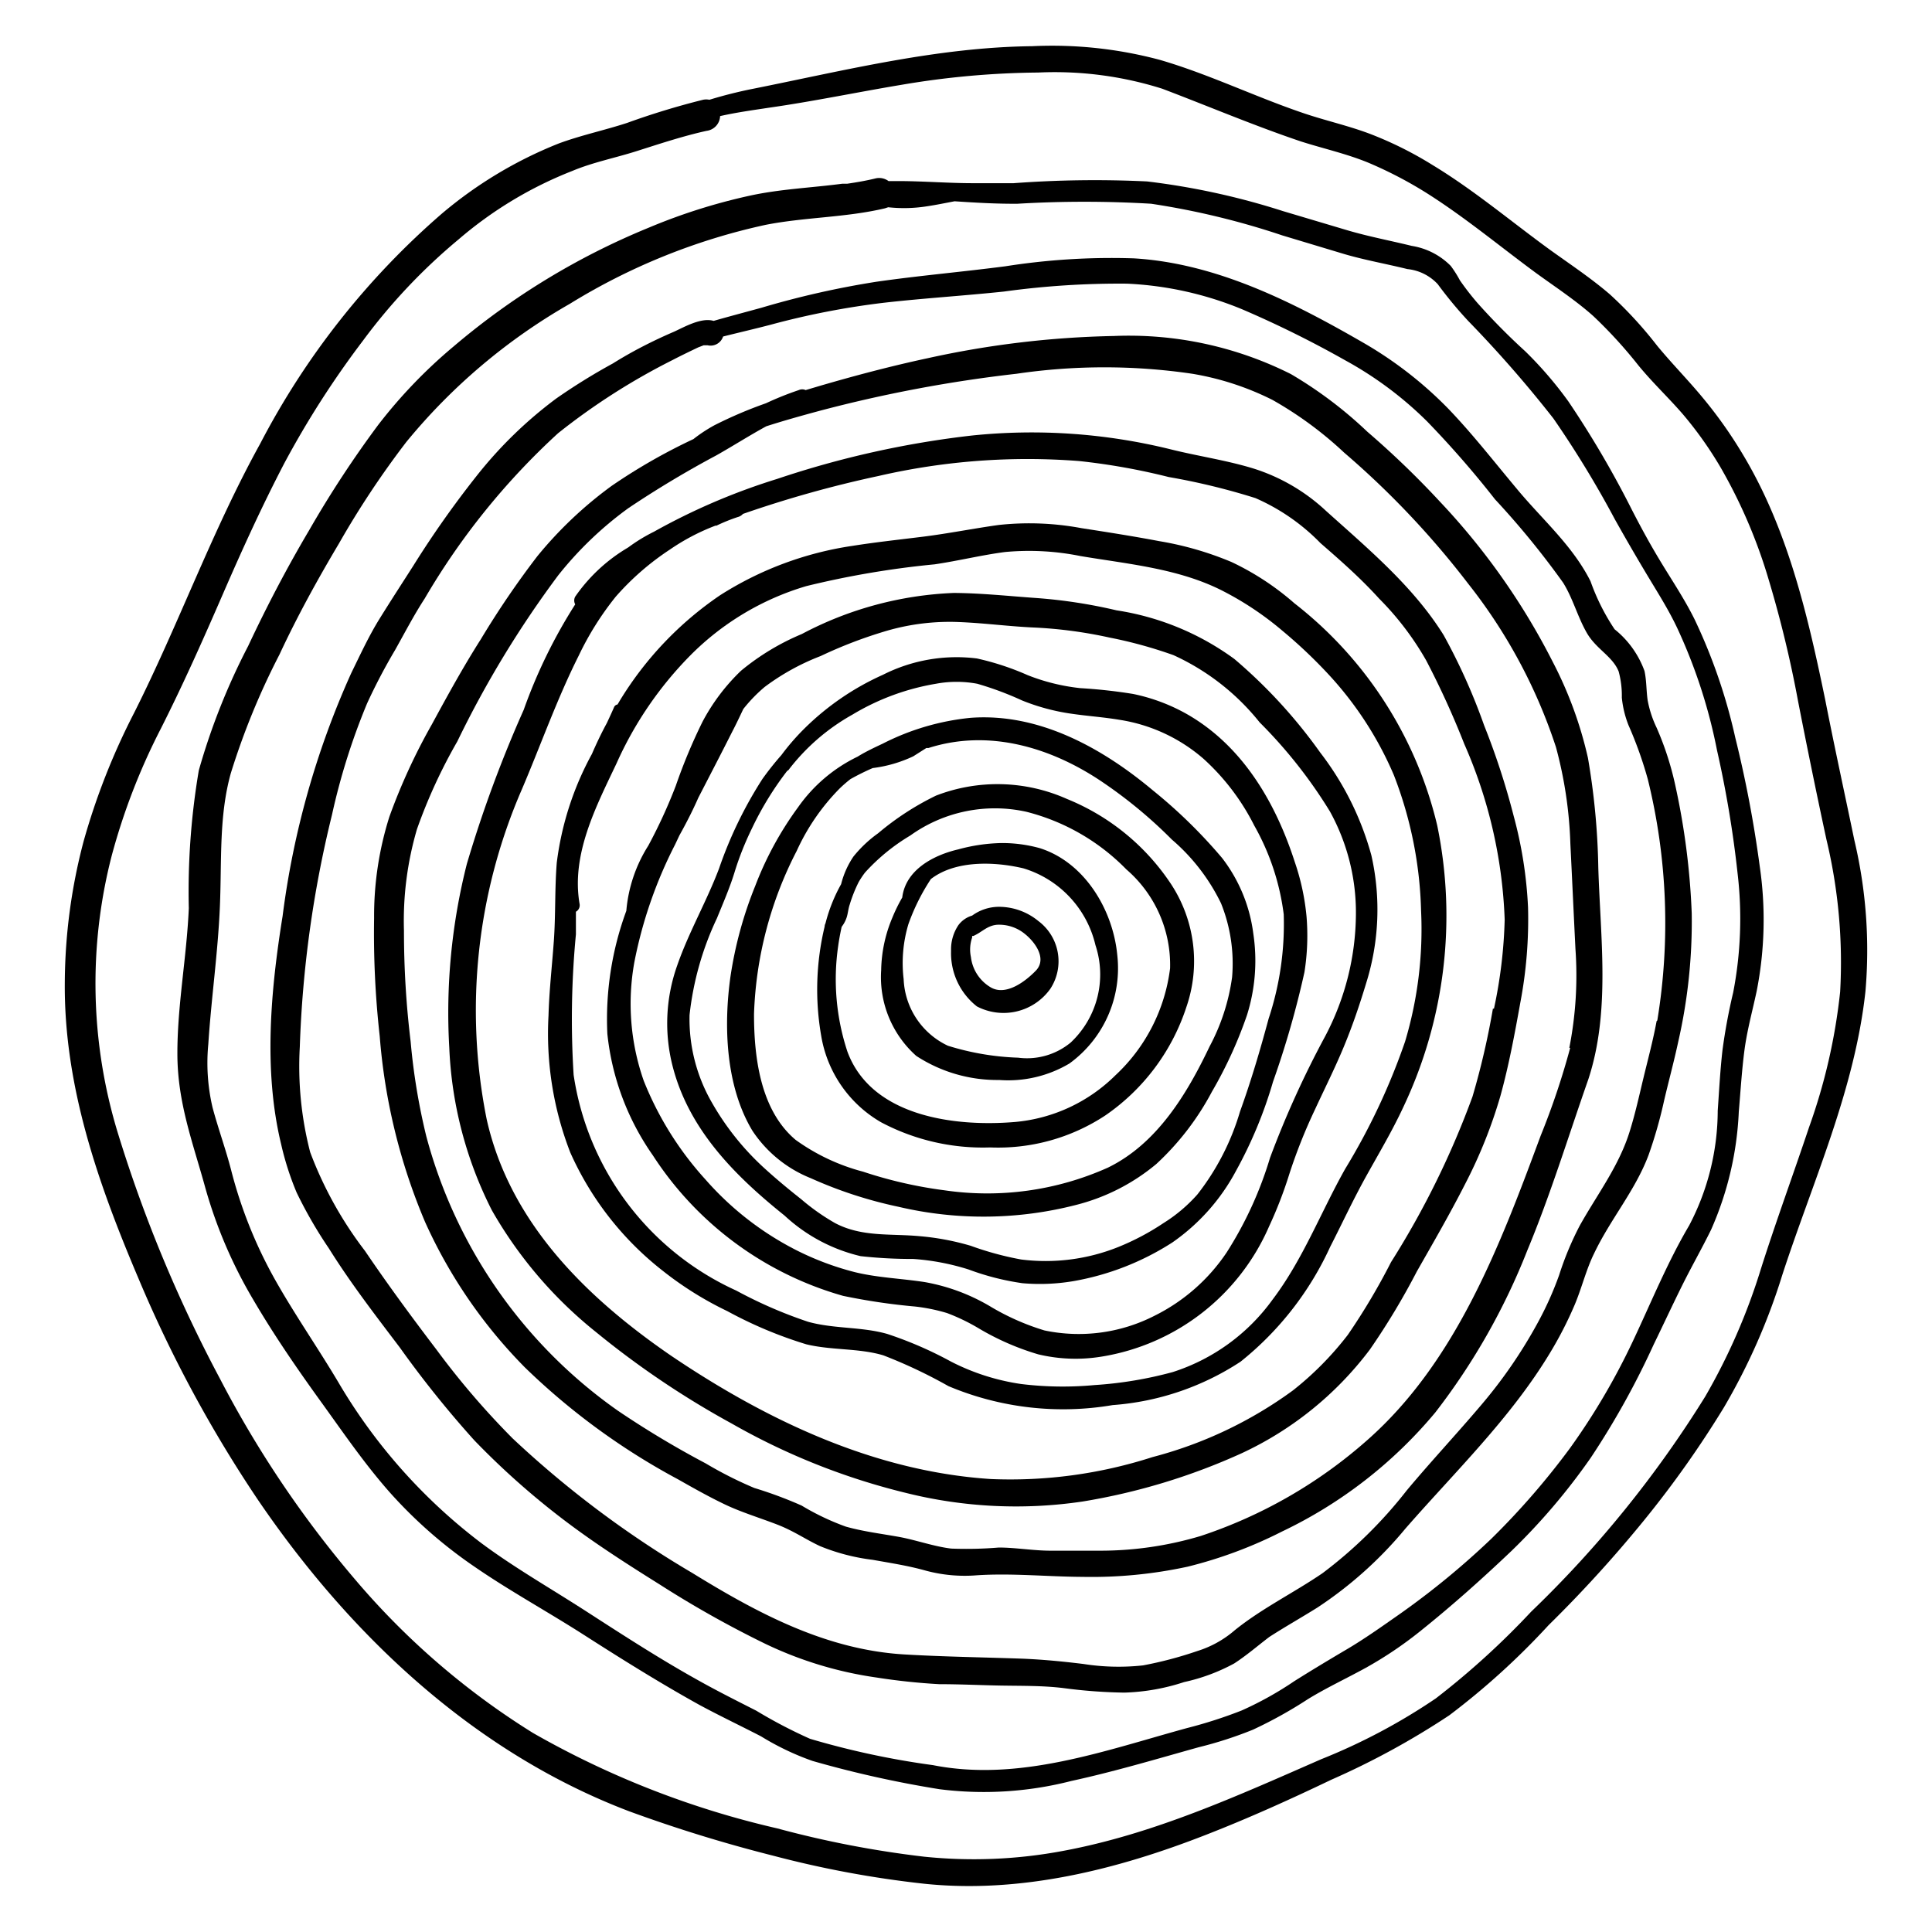 <svg xmlns="http://www.w3.org/2000/svg" viewBox="0 0 110 110"><path d="M59.12,52.44a3.54,3.54,0,0,0-2.26-.81,2.6,2.6,0,0,0-1.51.5,1.5,1.5,0,0,0-.78.54,2.47,2.47,0,0,0-.42,1.47,3.85,3.85,0,0,0,1.47,3.16,3.27,3.27,0,0,0,4.18-1A2.86,2.86,0,0,0,59.12,52.44ZM59,55.24c-.62.65-1.7,1.45-2.55,1a2.32,2.32,0,0,1-1.17-1.75,2.07,2.07,0,0,1,.07-1.11l0-.09.07,0c.5-.22.8-.61,1.39-.64a2.32,2.32,0,0,1,1.3.35C58.79,53.43,59.67,54.5,59,55.24Z"/><path d="M63.61,54.35c-.25-2.55-1.85-5.25-4.41-6.06A8,8,0,0,0,57,48a10,10,0,0,0-2.44.36c-1.42.33-3,1.17-3.19,2.74a9.21,9.21,0,0,0-.56,1.14,8,8,0,0,0-.64,3,6,6,0,0,0,2,4.88,8.43,8.43,0,0,0,4.72,1.37,6.82,6.82,0,0,0,4-.94A6.7,6.7,0,0,0,63.61,54.35Zm-2.64,5a3.9,3.9,0,0,1-3,.87,15.07,15.07,0,0,1-4-.68,4.39,4.39,0,0,1-2.52-3.79,7.71,7.71,0,0,1,.27-3.13A11.86,11.86,0,0,1,53,50.05c1.4-1.08,3.62-1,5.27-.61a6,6,0,0,1,4.1,4.37A5.31,5.31,0,0,1,61,59.32Z"/><path d="M66.69,50.36a12.93,12.93,0,0,0-5.94-4.87,9.7,9.7,0,0,0-7.46-.19A15.75,15.75,0,0,0,50,47.44a7.11,7.11,0,0,0-1.41,1.33,4.94,4.94,0,0,0-.7,1.57A9.2,9.2,0,0,0,47,52.57a.45.45,0,0,0-.05.19A15.37,15.37,0,0,0,46.76,59a7,7,0,0,0,3.41,4.9,12.36,12.36,0,0,0,6.2,1.43,11.09,11.09,0,0,0,6.56-1.82,12,12,0,0,0,4.62-6.18A8,8,0,0,0,66.69,50.36Zm-.07,4.77a10,10,0,0,1-3.12,6.1,9.28,9.28,0,0,1-5.7,2.65c-3.43.29-8.18-.3-9.55-4a13.12,13.12,0,0,1-.53-6c.05-.37.12-.74.2-1.11a1.8,1.8,0,0,0,.27-.49c.09-.25.1-.52.19-.78a7.94,7.94,0,0,1,.51-1.28,5.07,5.07,0,0,1,.36-.54,11.19,11.19,0,0,1,2.58-2.11,8.27,8.27,0,0,1,6.61-1.35,12.12,12.12,0,0,1,5.69,3.28A7.18,7.18,0,0,1,66.62,55.13Z"/><path d="M71.36,53.17a8.88,8.88,0,0,0-1.78-4.32A29,29,0,0,0,65.64,45c-2.89-2.42-6.49-4.42-10.38-4.13a14,14,0,0,0-5,1.47c-.49.23-1,.47-1.43.74a8.82,8.82,0,0,0-3.39,2.88A19.05,19.05,0,0,0,43,50.44a22.55,22.55,0,0,0-1.41,5.16c-.4,2.84-.27,6.26,1.25,8.78a7.17,7.17,0,0,0,3.32,2.7,24.45,24.45,0,0,0,5,1.63,21.16,21.16,0,0,0,10.16-.12,11.52,11.52,0,0,0,4.52-2.32A15.41,15.41,0,0,0,69,62.16a24.37,24.37,0,0,0,2-4.37A10.31,10.31,0,0,0,71.36,53.17Zm-1.21,2.47a11.76,11.76,0,0,1-1.28,3.94c-1.3,2.73-3,5.54-5.79,6.9a16.8,16.8,0,0,1-9.31,1.29,24.65,24.65,0,0,1-4.63-1.06A11.58,11.58,0,0,1,45.3,64.9c-2-1.68-2.37-4.68-2.37-7.16a21.75,21.75,0,0,1,2.43-9.29,12.29,12.29,0,0,1,2.45-3.56,7.72,7.72,0,0,1,.61-.53,13.64,13.64,0,0,1,1.27-.63h0A7.56,7.56,0,0,0,52,43.06l.74-.47.12,0c3.5-1.12,7.09,0,10,2a26.41,26.41,0,0,1,3.86,3.21,11.24,11.24,0,0,1,2.8,3.63A9.19,9.19,0,0,1,70.15,55.64Z"/><path d="M74.39,52.2a13.36,13.36,0,0,0-.67-3.12c-1.1-3.41-3-6.66-6.21-8.46a10.54,10.54,0,0,0-3-1.11,29.71,29.71,0,0,0-3-.33,11.45,11.45,0,0,1-3-.74,15.28,15.28,0,0,0-2.89-.95,9.28,9.28,0,0,0-5.35.93,15.14,15.14,0,0,0-4.48,3.07,13.18,13.18,0,0,0-1.3,1.5,16.93,16.93,0,0,0-1.08,1.36,23.55,23.55,0,0,0-2.47,5.1c-.71,1.88-1.73,3.63-2.39,5.54a9.82,9.82,0,0,0-.25,5.73c.93,3.61,3.55,6.23,6.37,8.49A9.58,9.58,0,0,0,49,71.52a26.74,26.74,0,0,0,3,.16,13.49,13.49,0,0,1,3.15.6,14.62,14.62,0,0,0,3.06.78,11.43,11.43,0,0,0,2.92-.12,15.25,15.25,0,0,0,5.62-2.2,11.61,11.61,0,0,0,3.62-4.07,24.77,24.77,0,0,0,2.11-5.08,52.77,52.77,0,0,0,1.79-6.24A13.32,13.32,0,0,0,74.39,52.2ZM72.23,58c-.48,1.78-1,3.55-1.63,5.29A14.1,14.1,0,0,1,68.18,68a8.75,8.75,0,0,1-1.94,1.64A14.09,14.09,0,0,1,63.67,71a11.11,11.11,0,0,1-5.53.71,17.63,17.63,0,0,1-2.87-.78,14.66,14.66,0,0,0-2.94-.55c-1.64-.15-3.26.06-4.78-.74a12.23,12.23,0,0,1-1.93-1.36c-.71-.56-1.41-1.14-2.08-1.75a15.25,15.25,0,0,1-3-3.74,9.51,9.51,0,0,1-1.28-5,17.2,17.2,0,0,1,1.56-5.51c.35-.86.73-1.73,1-2.61s.6-1.7,1-2.52a18,18,0,0,1,2-3.26.25.25,0,0,0,.12-.11,11.85,11.85,0,0,1,3.59-3.09,13.55,13.55,0,0,1,4.76-1.76,6.4,6.4,0,0,1,2.35,0,18.2,18.2,0,0,1,2.55.95,12,12,0,0,0,2.84.76c.89.13,1.79.19,2.69.34a9.49,9.49,0,0,1,4.8,2.22A13,13,0,0,1,71.41,47a13.75,13.75,0,0,1,1.68,5.06A17.13,17.13,0,0,1,72.23,58Z"/><path d="M78.08,48.7a16.82,16.82,0,0,0-2.91-5.85,29.11,29.11,0,0,0-4.89-5.33,15.25,15.25,0,0,0-6.71-2.77,29.08,29.08,0,0,0-4.55-.7c-1.57-.11-3.14-.28-4.71-.29a20.15,20.15,0,0,0-8.66,2.34,13.7,13.7,0,0,0-3.46,2.09A11.38,11.38,0,0,0,40,41.09a31.39,31.39,0,0,0-1.52,3.64,29.29,29.29,0,0,1-1.57,3.42,8.24,8.24,0,0,0-1.25,3.71,17.83,17.83,0,0,0-1.08,7,14.69,14.69,0,0,0,2.59,6.92,19.09,19.09,0,0,0,10.83,8,35.58,35.58,0,0,0,4.12.61,10.28,10.28,0,0,1,1.8.37,11.3,11.3,0,0,1,1.82.88,14.85,14.85,0,0,0,3.37,1.47,9.14,9.14,0,0,0,3.61.13,12.58,12.58,0,0,0,9.53-7.4,23.88,23.88,0,0,0,1.16-3,30.47,30.47,0,0,1,1.46-3.67C75.41,62,76,60.83,76.51,59.6s.9-2.39,1.27-3.61A14,14,0,0,0,78.08,48.7ZM75.45,59a55.18,55.18,0,0,0-3.14,6.92,21.39,21.39,0,0,1-2.47,5.39,10.63,10.63,0,0,1-4.12,3.61,9.48,9.48,0,0,1-6.25.83,13.72,13.72,0,0,1-3.11-1.38A11.1,11.1,0,0,0,52.67,73c-1.34-.21-2.7-.25-4-.57a16.32,16.32,0,0,1-3.37-1.27,17.29,17.29,0,0,1-5.13-4,18.54,18.54,0,0,1-3.52-5.63,13.27,13.27,0,0,1-.53-6.76,25.17,25.17,0,0,1,2.32-6.69l.24-.51c.39-.7.76-1.42,1.08-2.15.65-1.26,1.3-2.51,1.94-3.78.22-.42.42-.85.62-1.27a8.55,8.55,0,0,1,1.22-1.26,13.23,13.23,0,0,1,3.19-1.76,25.76,25.76,0,0,1,3.81-1.45,12.84,12.84,0,0,1,4.13-.48c1.42.06,2.83.25,4.24.31a25.5,25.5,0,0,1,4.26.57,25.36,25.36,0,0,1,3.64,1,13.38,13.38,0,0,1,4.91,3.83,27.29,27.29,0,0,1,4,5.07,11.91,11.91,0,0,1,1.48,5.87A15.08,15.08,0,0,1,75.45,59Z"/><path d="M81.83,47A22.64,22.64,0,0,0,73.7,34.35,15.38,15.38,0,0,0,70.12,32,18.38,18.38,0,0,0,66,30.81c-1.47-.28-2.95-.51-4.43-.74a16.17,16.17,0,0,0-4.71-.18c-1.44.2-2.88.49-4.33.67s-2.67.31-4,.52A19.22,19.22,0,0,0,41,33.89a19.52,19.52,0,0,0-5.71,6l-.13.22a.26.26,0,0,0-.2.16c-.13.3-.27.6-.41.9-.31.57-.59,1.16-.85,1.76a17.36,17.36,0,0,0-2,6.19c-.12,1.5-.06,3-.17,4.5s-.26,2.79-.3,4.2a18.68,18.68,0,0,0,1.24,7.8,17.66,17.66,0,0,0,5.26,6.73,19.41,19.41,0,0,0,3.68,2.3,24,24,0,0,0,4.5,1.89c1.45.35,3,.21,4.39.63A28.19,28.19,0,0,1,54,78.92,16.81,16.81,0,0,0,63.35,80a15.29,15.29,0,0,0,7.28-2.47A17.89,17.89,0,0,0,75.73,71c.69-1.35,1.33-2.73,2.07-4.06s1.48-2.57,2.11-3.93A25.44,25.44,0,0,0,81.83,47ZM80,59.3a37.19,37.19,0,0,1-3.41,7.25C75.21,69,74.18,71.72,72.45,74a11.23,11.23,0,0,1-5.68,4.12,22.36,22.36,0,0,1-4.45.74,19.48,19.48,0,0,1-4.18-.06,12.71,12.71,0,0,1-4-1.28,21.88,21.88,0,0,0-3.62-1.57c-1.47-.42-3-.28-4.5-.69a25.66,25.66,0,0,1-4.1-1.78A16.08,16.08,0,0,1,32.66,61.2a50.75,50.75,0,0,1,.13-8c0-.43,0-.86,0-1.29a.42.42,0,0,0,.21-.44c-.49-2.83.94-5.55,2.1-8a20.84,20.84,0,0,1,4.23-6.18,15.48,15.48,0,0,1,6.58-3.92,51.43,51.43,0,0,1,7.31-1.24c1.35-.2,2.69-.53,4-.7a14.76,14.76,0,0,1,4.3.23c2.74.46,5.63.71,8.13,2A17.72,17.72,0,0,1,73,35.9a28,28,0,0,1,2.68,2.54,19.92,19.92,0,0,1,3.68,5.69,22.88,22.88,0,0,1,1.55,7.72A22.3,22.3,0,0,1,80,59.3Z"/><path d="M87,51.66a24.08,24.08,0,0,0-.82-5.21A42,42,0,0,0,84.5,41.3a34.19,34.19,0,0,0-2.3-5.13c-1.72-2.77-4.3-4.92-6.7-7.08a10.79,10.79,0,0,0-4.15-2.42c-1.54-.47-3.15-.7-4.71-1.09a33,33,0,0,0-11.33-.78,53.87,53.87,0,0,0-11.07,2.47,36.35,36.35,0,0,0-7,3,9.63,9.63,0,0,0-1.46.89l-.18.11a9.54,9.54,0,0,0-2.85,2.7.46.46,0,0,0,0,.44,29.52,29.52,0,0,0-2.93,6,71.13,71.13,0,0,0-3.24,8.78,34.45,34.45,0,0,0-1,10.46A22.47,22.47,0,0,0,28,68.9a24.24,24.24,0,0,0,5.93,6.94,50.32,50.32,0,0,0,7.73,5.21A38.26,38.26,0,0,0,51.58,85a25.84,25.84,0,0,0,10.06.49,35.93,35.93,0,0,0,9.06-2.75A19.31,19.31,0,0,0,78,76.83a40.8,40.8,0,0,0,2.67-4.44c.94-1.65,1.89-3.29,2.76-5a27.51,27.51,0,0,0,2-5c.48-1.74.81-3.52,1.13-5.3A25.38,25.38,0,0,0,87,51.66Zm-2,5.77a44.08,44.08,0,0,1-1.16,5,49.14,49.14,0,0,1-4.64,9.43A37,37,0,0,1,76.74,76a18,18,0,0,1-3.12,3.16,23.64,23.64,0,0,1-8,3.8,26.38,26.38,0,0,1-9.21,1.25c-6.63-.43-12.76-3.35-18.17-7-4.83-3.31-9.21-7.58-10.53-13.48a31.53,31.53,0,0,1,2-18.78c1.08-2.53,2-5.15,3.24-7.62a17,17,0,0,1,2.11-3.36,15.14,15.14,0,0,1,3.08-2.68,12.24,12.24,0,0,1,2.59-1.36l.06,0A10,10,0,0,1,42,29.44a.59.59,0,0,0,.3-.18,64.5,64.5,0,0,1,7.72-2.16,37.79,37.79,0,0,1,11.42-.85,36.82,36.82,0,0,1,5.1.91,37.83,37.83,0,0,1,4.94,1.2,11.69,11.69,0,0,1,3.7,2.56c1.15,1,2.29,2,3.34,3.16a16.64,16.64,0,0,1,2.68,3.52,48.59,48.59,0,0,1,2.17,4.76,27.18,27.18,0,0,1,2.3,10A27.28,27.28,0,0,1,85.06,57.43Z"/><path d="M91,49.38a40.67,40.67,0,0,0-.59-6.23,22.54,22.54,0,0,0-2-5.46A38.92,38.92,0,0,0,82,28.58a51,51,0,0,0-4.15-4A23.75,23.75,0,0,0,73.5,21.3a20.54,20.54,0,0,0-10.08-2.17,53.84,53.84,0,0,0-10.58,1.26c-2.1.45-4.18,1-6.23,1.6l-.74.22a.47.47,0,0,0-.39,0,17.79,17.79,0,0,0-1.87.75,24.33,24.33,0,0,0-2.93,1.25,8.57,8.57,0,0,0-1.2.79,32.87,32.87,0,0,0-4.65,2.66,22.76,22.76,0,0,0-4.23,4,50.49,50.49,0,0,0-3.22,4.73c-1,1.57-1.9,3.21-2.79,4.85a34.25,34.25,0,0,0-2.42,5.26,18.71,18.71,0,0,0-.87,5.76A52.74,52.74,0,0,0,21.62,59,33.8,33.8,0,0,0,24.2,69.57a28.28,28.28,0,0,0,5.69,8.29,38.75,38.75,0,0,0,8.72,6.37c.88.5,1.77,1,2.67,1.43s1.95.75,2.94,1.13,1.63.85,2.47,1.24a11.58,11.58,0,0,0,3,.78c1,.18,2,.33,3,.61a8.52,8.52,0,0,0,2.93.27c2-.13,4,.08,6,.09a25.83,25.83,0,0,0,6-.58,25.2,25.2,0,0,0,5.37-2,25.81,25.81,0,0,0,8.73-6.78,37.43,37.43,0,0,0,5.24-9.23c1.32-3.17,2.33-6.48,3.47-9.73C91.7,57.6,91.12,53.43,91,49.38Zm-1.6,10.28a43,43,0,0,1-1.68,5C85.43,70.84,82.92,77.53,77.84,82a27.19,27.19,0,0,1-9.47,5.45,19.94,19.94,0,0,1-5.69.84c-1,0-1.91,0-2.87,0s-2-.18-2.94-.18a22.29,22.29,0,0,1-2.71.06c-1-.12-2-.49-3-.67s-2-.3-3-.58a14.18,14.18,0,0,1-2.52-1.2,23.59,23.59,0,0,0-2.69-1,22.47,22.47,0,0,1-2.77-1.4,53.61,53.61,0,0,1-5-3A27.85,27.85,0,0,1,24.27,64.69a36.07,36.07,0,0,1-.89-5.39A51.89,51.89,0,0,1,23,53a18.54,18.54,0,0,1,.74-5.79,30.14,30.14,0,0,1,2.3-5,58.22,58.22,0,0,1,5.74-9.45,20.31,20.31,0,0,1,4-3.83,57.84,57.84,0,0,1,5-3c.94-.53,1.88-1.13,2.85-1.66,1-.32,2-.6,3-.87a78.25,78.25,0,0,1,11.25-2.12,34.34,34.34,0,0,1,10,0,16,16,0,0,1,4.57,1.49,21.18,21.18,0,0,1,4.08,3,49.35,49.35,0,0,1,7.06,7.46,30.07,30.07,0,0,1,5,9.31,23.82,23.82,0,0,1,.82,5.5c.1,2,.19,4,.29,6A21.31,21.31,0,0,1,89.35,59.66Z"/><path d="M96.32,52a41.34,41.34,0,0,0-.93-7.26,17.29,17.29,0,0,0-1.07-3.31,6.2,6.2,0,0,1-.51-1.56c-.08-.56-.06-1.12-.18-1.67a5.4,5.4,0,0,0-1.7-2.37,12.25,12.25,0,0,1-1.37-2.73c-1-2-2.7-3.48-4.1-5.15s-2.59-3.21-4-4.68a22.36,22.36,0,0,0-4.81-3.74c-4-2.31-8.37-4.54-13.09-4.82a38.87,38.87,0,0,0-7.31.45c-2.45.32-4.9.53-7.34.88a50.45,50.45,0,0,0-6.55,1.48c-.91.25-1.82.49-2.73.75-.7-.21-1.67.35-2.24.61C37.18,19.4,36,20,34.9,20.69a34.77,34.77,0,0,0-3.23,2,24.09,24.09,0,0,0-4.52,4.39,56.13,56.13,0,0,0-3.63,5.15c-.64,1-1.29,2-1.91,3s-1.1,2.05-1.61,3.09a48.49,48.49,0,0,0-3.91,13.84c-.68,4.22-1.1,8.8-.08,13a16.5,16.5,0,0,0,.88,2.74,25,25,0,0,0,1.83,3.17c1.25,2,2.65,3.81,4.05,5.66A59.46,59.46,0,0,0,27,82a44.46,44.46,0,0,0,5.08,4.52c1.76,1.34,3.62,2.53,5.49,3.7a59.5,59.5,0,0,0,6,3.37,21.67,21.67,0,0,0,6.33,1.92,35.91,35.91,0,0,0,3.58.38c1.18,0,2.36.06,3.55.08s2.33,0,3.5.14a29.11,29.11,0,0,0,3.49.26,12,12,0,0,0,3.4-.6,10.76,10.76,0,0,0,2.85-1.06c.71-.46,1.33-1,2-1.51.9-.58,1.84-1.11,2.75-1.68a22.75,22.75,0,0,0,5-4.49c2.84-3.25,6-6.3,8.23-10a21.59,21.59,0,0,0,1.41-2.75c.4-.95.65-2,1.1-2.91.92-1.94,2.34-3.58,3.1-5.6a25.83,25.83,0,0,0,.89-3.12c.26-1.11.56-2.21.8-3.33A30.74,30.74,0,0,0,96.32,52Zm-2,6.14c-.2,1.09-.49,2.16-.75,3.24s-.46,2-.77,3c-.61,2-1.85,3.6-2.86,5.41a17.72,17.72,0,0,0-1.17,2.81,18.9,18.9,0,0,1-1.2,2.68A27.53,27.53,0,0,1,84.33,80c-1.39,1.64-2.85,3.2-4.23,4.85a25.54,25.54,0,0,1-4.8,4.72c-1.64,1.12-3.45,2-5,3.25A5.94,5.94,0,0,1,68.18,94a22.11,22.11,0,0,1-3.1.82,12.84,12.84,0,0,1-3.39-.08c-1.14-.14-2.27-.25-3.42-.3-2.24-.08-4.48-.11-6.72-.24-4.48-.25-8.38-2.33-12.13-4.64A57.55,57.55,0,0,1,29.19,81.9a45.43,45.43,0,0,1-4.34-5.06c-1.4-1.84-2.77-3.7-4.07-5.62a21.8,21.8,0,0,1-3.12-5.62,19.51,19.51,0,0,1-.59-6A63.89,63.89,0,0,1,18.9,46.4a37.29,37.29,0,0,1,2-6.35A32.94,32.94,0,0,1,22.5,37c.56-1,1.08-2,1.68-2.92a40.37,40.37,0,0,1,7.59-9.41,37.4,37.4,0,0,1,6.52-4.17c.48-.25,1-.5,1.46-.72l.31-.12.13,0h.1a.75.75,0,0,0,.88-.5c.91-.23,1.83-.44,2.74-.68a45.06,45.06,0,0,1,6.39-1.24c2.29-.26,4.58-.4,6.86-.64a48.17,48.17,0,0,1,7-.45A19.46,19.46,0,0,1,70.7,17.6a59.85,59.85,0,0,1,5.9,2.92A20.73,20.73,0,0,1,81.26,24a55.89,55.89,0,0,1,3.86,4.43A47.32,47.32,0,0,1,89,33.18c.56.9.82,1.94,1.35,2.86s1.46,1.32,1.81,2.19a5.29,5.29,0,0,1,.18,1.49,5.81,5.81,0,0,0,.38,1.57,22.58,22.58,0,0,1,1.1,3.08A34.17,34.17,0,0,1,94.36,58.1Z"/><path d="M100.19,49.31A67.44,67.44,0,0,0,98.8,42a31.58,31.58,0,0,0-2.3-6.7c-.55-1.12-1.23-2.14-1.87-3.19s-1.16-2-1.71-3.07a56.08,56.08,0,0,0-3.62-6.18A21.85,21.85,0,0,0,86.84,20a37.16,37.16,0,0,1-2.72-2.75,15.31,15.31,0,0,1-1-1.29,6.31,6.31,0,0,0-.52-.82A4,4,0,0,0,80.38,14c-1.22-.3-2.45-.53-3.67-.89l-3.66-1.09a41.3,41.3,0,0,0-7.74-1.69,62.18,62.18,0,0,0-7.6.1c-.67,0-1.33,0-2,0h-.3c-1.37,0-2.73-.11-4.1-.12h-.72a.9.9,0,0,0-.75-.15c-.53.13-1.06.22-1.6.3l-.28,0c-1.74.23-3.5.3-5.22.67a33.06,33.06,0,0,0-5.82,1.84,41.24,41.24,0,0,0-11.1,6.76,28.49,28.49,0,0,0-4.3,4.48,61,61,0,0,0-3.93,6c-1.26,2.13-2.41,4.33-3.46,6.57a37.56,37.56,0,0,0-2.81,7.08,41.2,41.2,0,0,0-.57,7.85c-.12,2.79-.66,5.55-.65,8.33s.9,5.07,1.59,7.59A26.56,26.56,0,0,0,14.42,74c1.17,2,2.49,3.92,3.84,5.79s2.5,3.56,3.95,5.2A26.35,26.35,0,0,0,27,89.19c2,1.38,4.18,2.57,6.24,3.89s4.34,2.75,6.6,4c1.15.62,2.33,1.18,3.49,1.78a15.16,15.16,0,0,0,2.93,1.4,61.37,61.37,0,0,0,7.23,1.61A20.07,20.07,0,0,0,61,101.4c2.44-.53,4.85-1.25,7.25-1.92a22.48,22.48,0,0,0,3.09-1,25.18,25.18,0,0,0,3.13-1.74c1.06-.65,2.2-1.18,3.29-1.78a22.1,22.1,0,0,0,3.08-2.07c1.8-1.44,3.55-3,5.21-4.58A36,36,0,0,0,90.57,83a46.54,46.54,0,0,0,3.58-6.44c.54-1.11,1.06-2.23,1.61-3.34s1.13-2.12,1.66-3.2A18.56,18.56,0,0,0,99,63.29c.1-1.16.17-2.33.32-3.48s.46-2.26.7-3.39A21,21,0,0,0,100.19,49.31Zm-1.51,7.2a32.87,32.87,0,0,0-.61,3.29c-.13,1.14-.19,2.29-.27,3.44a14.11,14.11,0,0,1-1.63,6.54c-1.24,2.1-2.17,4.4-3.21,6.6a38.48,38.48,0,0,1-3.57,6.07,43.16,43.16,0,0,1-4.48,5.16,45.6,45.6,0,0,1-5.22,4.29c-1,.7-2,1.41-3,2s-2,1.19-3,1.82a19.51,19.51,0,0,1-3,1.67,26.18,26.18,0,0,1-3.11,1c-4.68,1.28-9.55,3.08-14.46,2.11A46.72,46.72,0,0,1,46.12,99a27.82,27.82,0,0,1-3.06-1.6c-1.1-.56-2.2-1.11-3.27-1.71-2.18-1.21-4.28-2.57-6.37-3.92s-4.1-2.49-6-3.9a31.49,31.49,0,0,1-8.18-9.21c-1.15-1.93-2.43-3.77-3.54-5.73a25.75,25.75,0,0,1-2.54-6.31c-.31-1.2-.74-2.37-1.06-3.57a11.15,11.15,0,0,1-.24-3.6c.17-2.62.55-5.22.66-7.85s-.06-5.13.62-7.57a41.38,41.38,0,0,1,2.77-6.76c1-2.15,2.16-4.26,3.38-6.31a51,51,0,0,1,3.84-5.79,33.54,33.54,0,0,1,9.31-7.87A35.62,35.62,0,0,1,43.6,12.8c2.25-.44,4.55-.41,6.79-.94l.18-.06a8.39,8.39,0,0,0,2.18-.05c.54-.08,1.07-.19,1.6-.29,1.2.08,2.39.15,3.59.14a64.24,64.24,0,0,1,7.6,0A44,44,0,0,1,73,13.4l3.52,1.06c1.19.35,2.4.56,3.61.86a2.73,2.73,0,0,1,1.73.86,23.35,23.35,0,0,0,1.74,2.1,68.78,68.78,0,0,1,4.84,5.54,58.22,58.22,0,0,1,3.51,5.76c.6,1.07,1.22,2.14,1.85,3.19s1.2,1.94,1.7,3a30.22,30.22,0,0,1,2.26,6.95,62.09,62.09,0,0,1,1.17,7A22.09,22.09,0,0,1,98.68,56.51Z"/><path d="M105.58,47.84c-.55-2.65-1.13-5.3-1.66-8-1-4.84-2.14-9.74-4.71-14a25.33,25.33,0,0,0-2.3-3.24c-.83-1-1.74-1.92-2.57-2.93a23.12,23.12,0,0,0-2.68-2.91c-1.07-.92-2.26-1.71-3.4-2.53-2.23-1.62-4.33-3.4-6.69-4.83a21,21,0,0,0-3.52-1.76c-1.28-.49-2.63-.78-3.93-1.23-2.72-.93-5.33-2.2-8.08-3a23.73,23.73,0,0,0-7.27-.78C53.37,2.69,48.15,4,42.9,5.05a25.59,25.59,0,0,0-2.51.63.88.88,0,0,0-.36,0A43.76,43.76,0,0,0,35.7,7c-1.29.42-2.62.7-3.89,1.17a24,24,0,0,0-6.66,4A44.45,44.45,0,0,0,14.81,25.27c-2.73,4.94-4.64,10.29-7.18,15.33a38.85,38.85,0,0,0-2.87,7.3,32,32,0,0,0-1.07,8c-.06,5.92,1.9,11.49,4.19,16.88A73.64,73.64,0,0,0,14.69,85.4C19.93,93.1,27,99.78,35.83,103.13A82.54,82.54,0,0,0,44,105.65a58.64,58.64,0,0,0,8.6,1.6c5.49.58,11-.8,16.08-2.79,2.41-.94,4.76-2,7.12-3.13a44.6,44.6,0,0,0,6.72-3.67,42.22,42.22,0,0,0,5.65-5.13,72.74,72.74,0,0,0,5.46-6,58.37,58.37,0,0,0,4.53-6.41,35.67,35.67,0,0,0,3.31-7.51c1.73-5.32,4.13-10.54,4.74-16.16A27.17,27.17,0,0,0,105.58,47.84Zm-.81,8.63A33.09,33.09,0,0,1,103,64.18c-.9,2.69-1.88,5.35-2.74,8.06a35.05,35.05,0,0,1-3.17,7.27,63.11,63.11,0,0,1-9.91,12.25,45.41,45.41,0,0,1-5.43,4.94,34.21,34.21,0,0,1-6.52,3.46c-4.78,2.09-9.53,4.26-14.69,5.22a27.46,27.46,0,0,1-7.94.33,57.78,57.78,0,0,1-8.35-1.61,51,51,0,0,1-13.9-5.43,43.06,43.06,0,0,1-10.14-8.75,60.66,60.66,0,0,1-7.68-11.41,79,79,0,0,1-5.82-14,29.11,29.11,0,0,1-.35-15.79,36.35,36.35,0,0,1,2.78-7.2c1.27-2.51,2.41-5.07,3.53-7.65s2.22-5,3.51-7.48a52.57,52.57,0,0,1,4.49-7,33,33,0,0,1,5.44-5.76,22.53,22.53,0,0,1,6.48-3.9C33.76,9.24,35,9,36.23,8.61s2.67-.87,4-1.16A.88.88,0,0,0,41,6.61c.93-.21,1.88-.34,2.8-.48,2.52-.36,5-.88,7.52-1.3a48.41,48.41,0,0,1,7.79-.7,20.31,20.31,0,0,1,7.06.92c2.64,1,5.22,2.1,7.89,3,1.28.41,2.6.7,3.84,1.21A23.34,23.34,0,0,1,81.24,11c2.18,1.38,4.12,3,6.21,4.54,1.1.8,2.25,1.55,3.26,2.45a26.26,26.26,0,0,1,2.57,2.81c.82,1,1.72,1.84,2.54,2.79a21.53,21.53,0,0,1,2.13,3A29.48,29.48,0,0,1,100.7,33a65.39,65.39,0,0,1,1.67,6.9q.78,4,1.62,7.9A30,30,0,0,1,104.77,56.47Z"/></svg>